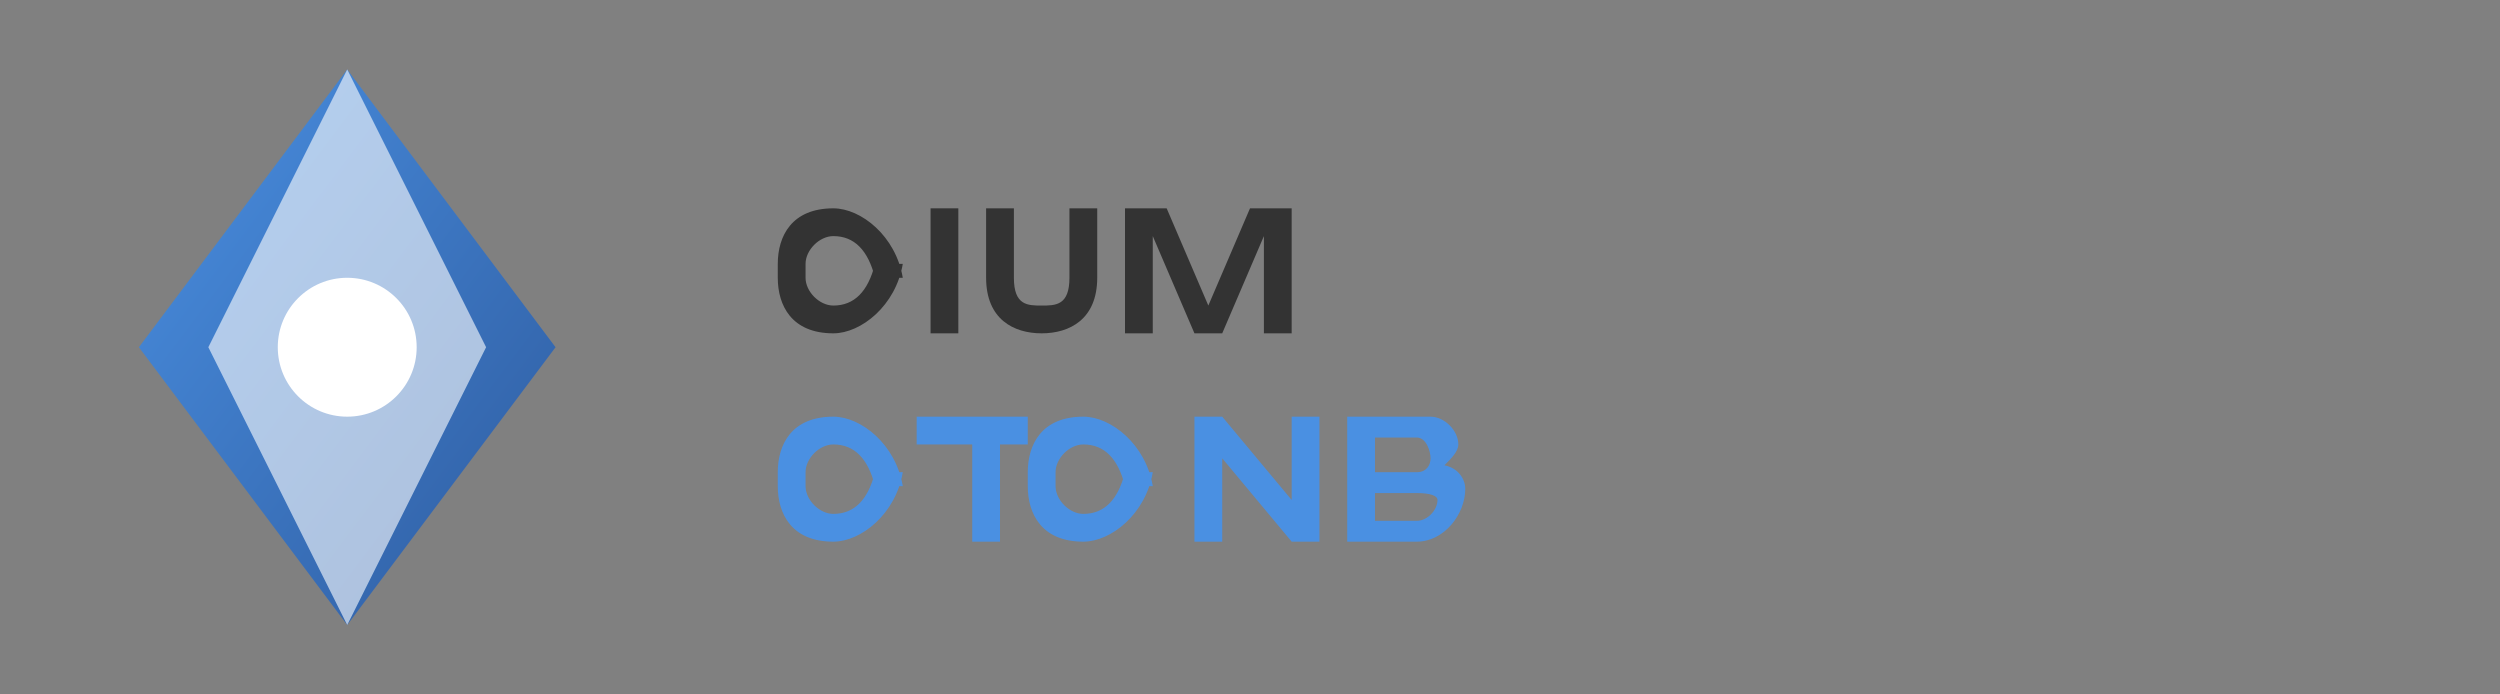 <svg xmlns="http://www.w3.org/2000/svg" width="180" height="50" viewBox="0 0 180 50">
  <rect x="0" y="0" width="180" height="50" fill="#808080" stroke="none"/>
  <defs>
    <linearGradient id="logoGradient" x1="0%" y1="0%" x2="100%" y2="100%">
      <stop offset="0%" stop-color="#4a90e2" />
      <stop offset="100%" stop-color="#2e5b9f" />
    </linearGradient>
  </defs>
  <g>
    <!-- Искра -->
    <path d="M25 5 L40 25 L25 45 L10 25 Z" fill="url(#logoGradient)" />
    <path d="M25 5 L15 25 L25 45 L35 25 Z" fill="#ffffff" opacity="0.6" />
    <circle cx="25" cy="25" r="5" fill="#ffffff" />
    
    <!-- Текст "Skill" -->
    <path d="M60 17 C59 17, 58 18, 58 19 L58 20 C58 21, 59 22, 60 22 C61.5 22, 62.5 21, 63 19 L65 19 C64.5 22, 62 24, 60 24 C57 24, 56 22, 56 20 L56 19 C56 17, 57 15, 60 15 C62 15, 64.5 17, 65 20 L63 20 C62.5 18, 61.5 17, 60 17 Z" fill="#333333" />
    
    <path d="M67 15 L69 15 L69 24 L67 24 Z" fill="#333333" />
    
    <path d="M71 15 L73 15 L73 20 C73 22, 74 22, 75 22 C76 22, 77 22, 77 20 L77 15 L79 15 L79 20 C79 23, 77 24, 75 24 C73 24, 71 23, 71 20 Z" fill="#333333" />
    
    <path d="M81 15 L84 15 L87 22 L90 15 L93 15 L93 24 L91 24 L91 17 L88 24 L86 24 L83 17 L83 24 L81 24 Z" fill="#333333" />
    
    <!-- Текст "Spark" -->
    <path d="M60 32 C59 32, 58 33, 58 34 L58 35 C58 36, 59 37, 60 37 C61.5 37, 62.5 36, 63 34 L65 34 C64.5 37, 62 39, 60 39 C57 39, 56 37, 56 35 L56 34 C56 32, 57 30, 60 30 C62 30, 64.5 32, 65 35 L63 35 C62.5 33, 61.5 32, 60 32 Z" fill="#4a90e2" />
    
    <path d="M66 30 L74 30 L74 32 L72 32 L72 39 L70 39 L70 32 L66 32 Z" fill="#4a90e2" />
    
    <path d="M78 32 C77 32, 76 33, 76 34 L76 35 C76 36, 77 37, 78 37 C79.5 37, 80.5 36, 81 34 L83 34 C82.5 37, 80 39, 78 39 C75 39, 74 37, 74 35 L74 34 C74 32, 75 30, 78 30 C80 30, 82.5 32, 83 35 L81 35 C80.5 33, 79.5 32, 78 32 Z" fill="#4a90e2" />
    
    <path d="M86 30 L88 30 L93 36 L93 30 L95 30 L95 39 L93 39 L88 33 L88 39 L86 39 Z" fill="#4a90e2" />
    
    <path d="M97 39 L97 30 L103 30 C104 30, 105 31, 105 32 C105 32.5, 104.5 33, 104 33.5 C105 33.7, 105.5 34.5, 105.5 35.2 C105.5 37, 104 39, 102 39 Z M99 31.5 L99 34 L102 34 C102.7 34, 103 33.5, 103 33 C103 32.5, 102.7 31.5, 102 31.5 Z M99 35.5 L99 37.5 L102 37.5 C102.8 37.5, 103.5 36.7, 103.5 36 C103.5 35.7, 103 35.5, 102 35.5 Z" fill="#4a90e2" />
  </g>
</svg>